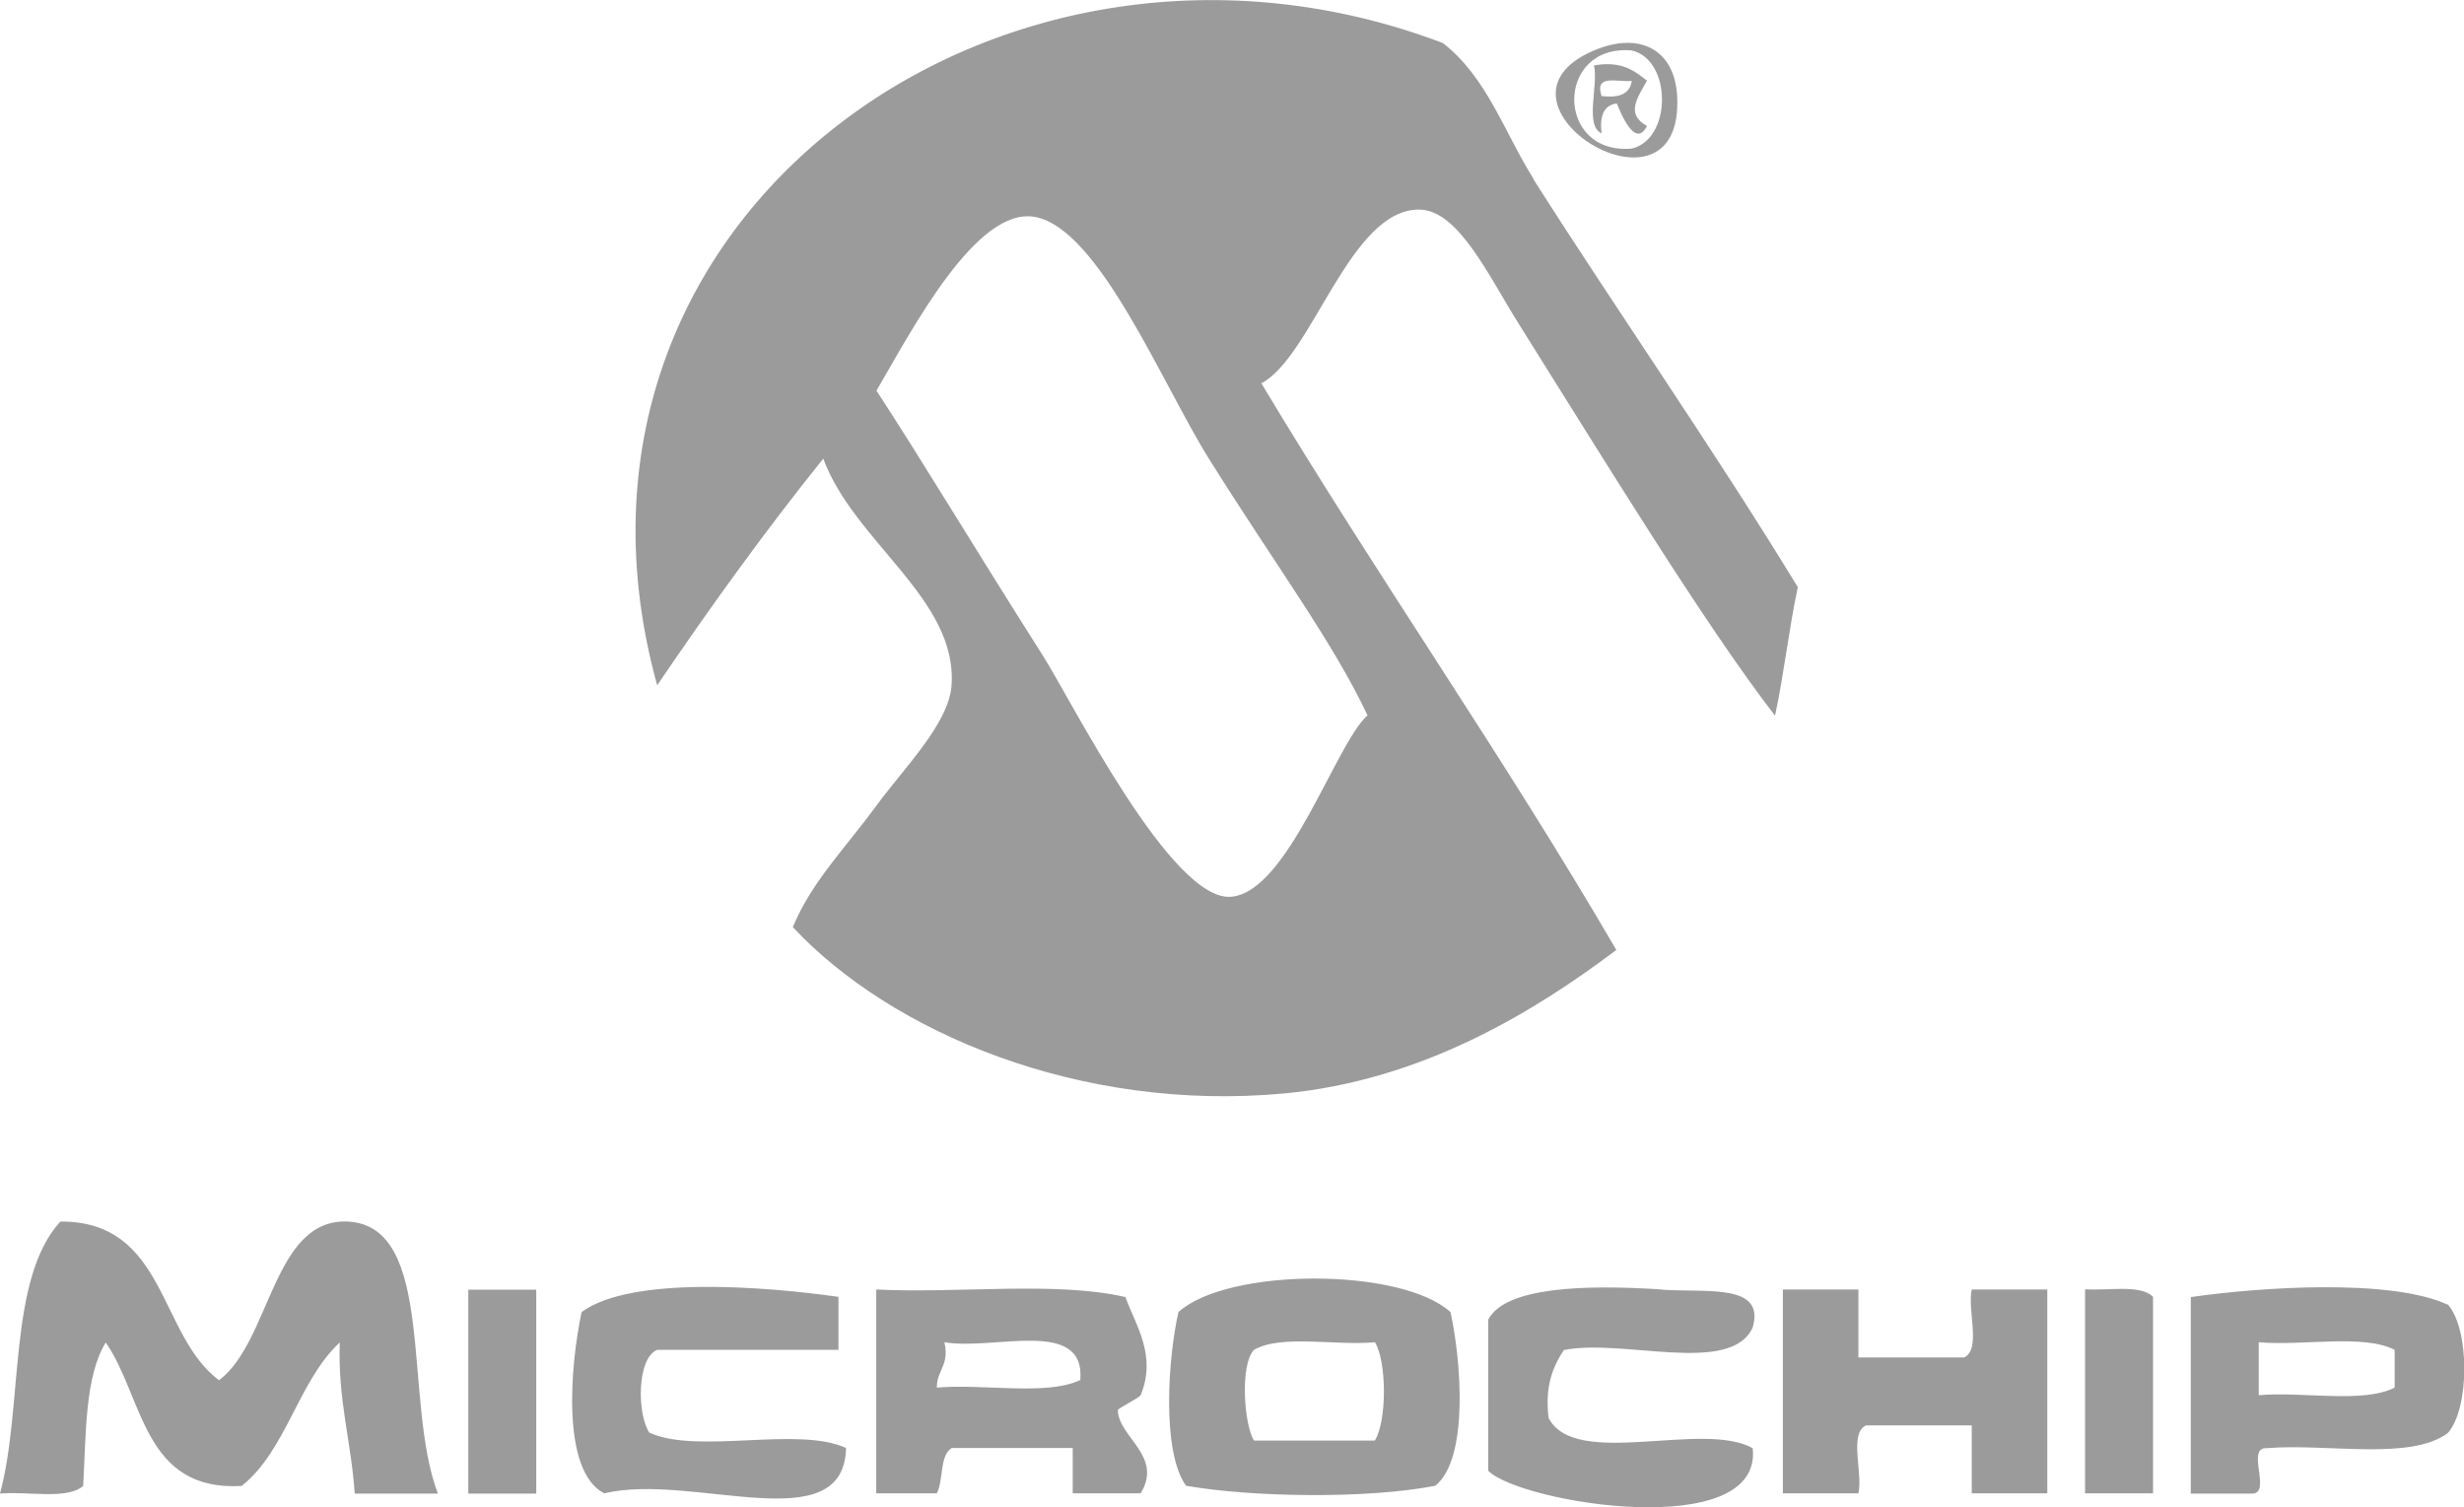 <?xml version="1.0" encoding="UTF-8"?>
<svg xmlns="http://www.w3.org/2000/svg" id="Livello_2" viewBox="0 0 106.97 65.43">
  <defs>
    <style>.cls-1{fill:#9c9b9b;fill-rule:evenodd;}</style>
  </defs>
  <g id="Livello_1-2">
    <path class="cls-1" d="M66.58,7.77c-1.24-1.95-2.02-4.42-3.94-5.9-19.02-7.23-39.74,7.5-34.11,27.88,2.3-3.39,4.68-6.69,7.21-9.84,1.35,3.64,5.83,6.09,5.57,9.84-.11,1.67-2.12,3.65-3.28,5.25-1.28,1.75-2.82,3.31-3.61,5.25,4.28,4.58,12.48,8.04,21.32,7.22,5.99-.56,10.86-3.54,14.43-6.23-4.91-8.43-10.41-16.26-15.41-24.6,2.23-1.17,3.85-7.62,6.89-7.54,1.67.05,2.97,2.86,4.26,4.92,3.68,5.86,8.07,13.06,11.15,17.05.39-1.8.6-3.77.99-5.58-3.68-6.03-7.87-12.03-11.48-17.71ZM59.36,31.06c-1.39,1.26-3.43,7.64-5.9,7.87-2.59.24-6.92-8.48-8.2-10.49-3.1-4.88-5.22-8.44-7.21-11.48,1.55-2.65,4.34-8.02,6.89-7.54,2.78.52,5.51,7.25,7.54,10.49,2.85,4.56,5.38,7.94,6.89,11.15ZM72.81,4.16c-.11-1.98-1.6-2.82-3.61-1.97-5.34,2.27,3.94,8,3.61,1.97ZM70.84,2.19c1.75.41,1.75,3.85,0,4.26-3.33.29-3.33-4.55,0-4.26ZM69.53,5.8c-.09-.75.08-1.23.66-1.31.17.41.8,1.99,1.31.98-.95-.53-.4-1.23,0-1.97-.55-.43-1.1-.87-2.3-.66.2.89-.42,2.6.33,2.95ZM70.84,3.51c-.08.58-.56.75-1.31.66-.33-.99.73-.58,1.31-.66ZM15.09,53.03c-3.25-.14-3.33,5.19-5.58,6.89-2.64-1.96-2.28-6.91-6.89-6.89-2.3,2.52-1.6,8.03-2.62,11.81,1.2-.11,2.9.28,3.61-.33.13-2.28.07-4.74.98-6.23,1.65,2.39,1.61,6.47,5.9,6.23,1.95-1.55,2.45-4.55,4.26-6.23-.09,2.49.5,4.31.65,6.56h3.61c-1.54-4.04-.03-11.64-3.93-11.81ZM51.16,56.96c-.45,1.96-.74,6.06.33,7.54,2.92.51,7.92.57,10.82,0,1.47-1.17,1.12-5.47.66-7.54-2.14-1.94-9.66-1.94-11.81,0ZM59.69,62.54h-5.25c-.43-.68-.62-3.29,0-3.94,1.18-.68,3.55-.17,5.25-.33.52.84.52,3.42,0,4.26ZM20.33,64.84h2.95v-8.85h-2.95v8.85ZM28.2,62.21c-.54-.77-.57-3.24.33-3.61h7.87v-2.3c-3.1-.44-8.99-.93-11.15.66-.49,2.29-.9,6.9.98,7.87,3.82-.92,10.41,2.1,10.5-1.97-2.1-.96-6.41.29-8.53-.66ZM49.52,60.57c.71-1.74-.22-3.03-.66-4.26-3.01-.7-7.28-.15-10.82-.33v8.85h2.63c.3-.58.11-1.64.65-1.97h5.25v1.97h2.95c.99-1.62-.97-2.44-.99-3.61,0-.09.93-.52.99-.66ZM40.67,60.24c0-.77.56-.97.33-1.97,2.14.37,6.12-1.09,5.9,1.64-1.48.7-4.22.15-6.23.33ZM72.15,55.98c-3.36-.22-6.81-.11-7.54,1.31v6.56c1.4,1.41,11.93,3.12,11.48-.98-2.17-1.22-7.7.92-8.86-1.31-.17-1.37.18-2.22.66-2.95,2.55-.52,7.24,1.12,8.2-.98.55-1.92-1.96-1.51-3.93-1.64ZM85.27,58.93h-4.59v-2.95h-3.28v8.85h3.28c.2-.89-.42-2.6.33-2.95h4.59v2.95h3.28v-8.85h-3.28c-.2.89.42,2.6-.33,2.95ZM90.52,55.98v8.85h2.95v-8.53c-.54-.55-1.93-.26-2.95-.33ZM106.26,56.64c-2.48-1.15-8.17-.76-11.15-.33v8.53h2.63c.93.05-.27-2.02.66-1.97,2.62-.22,6.24.56,7.87-.66.95-1.08.95-4.5,0-5.58ZM103.96,60.24c-1.38.7-4,.16-5.9.33v-2.3c1.91.17,4.53-.37,5.9.33v1.64Z"></path>
  </g>
</svg>
